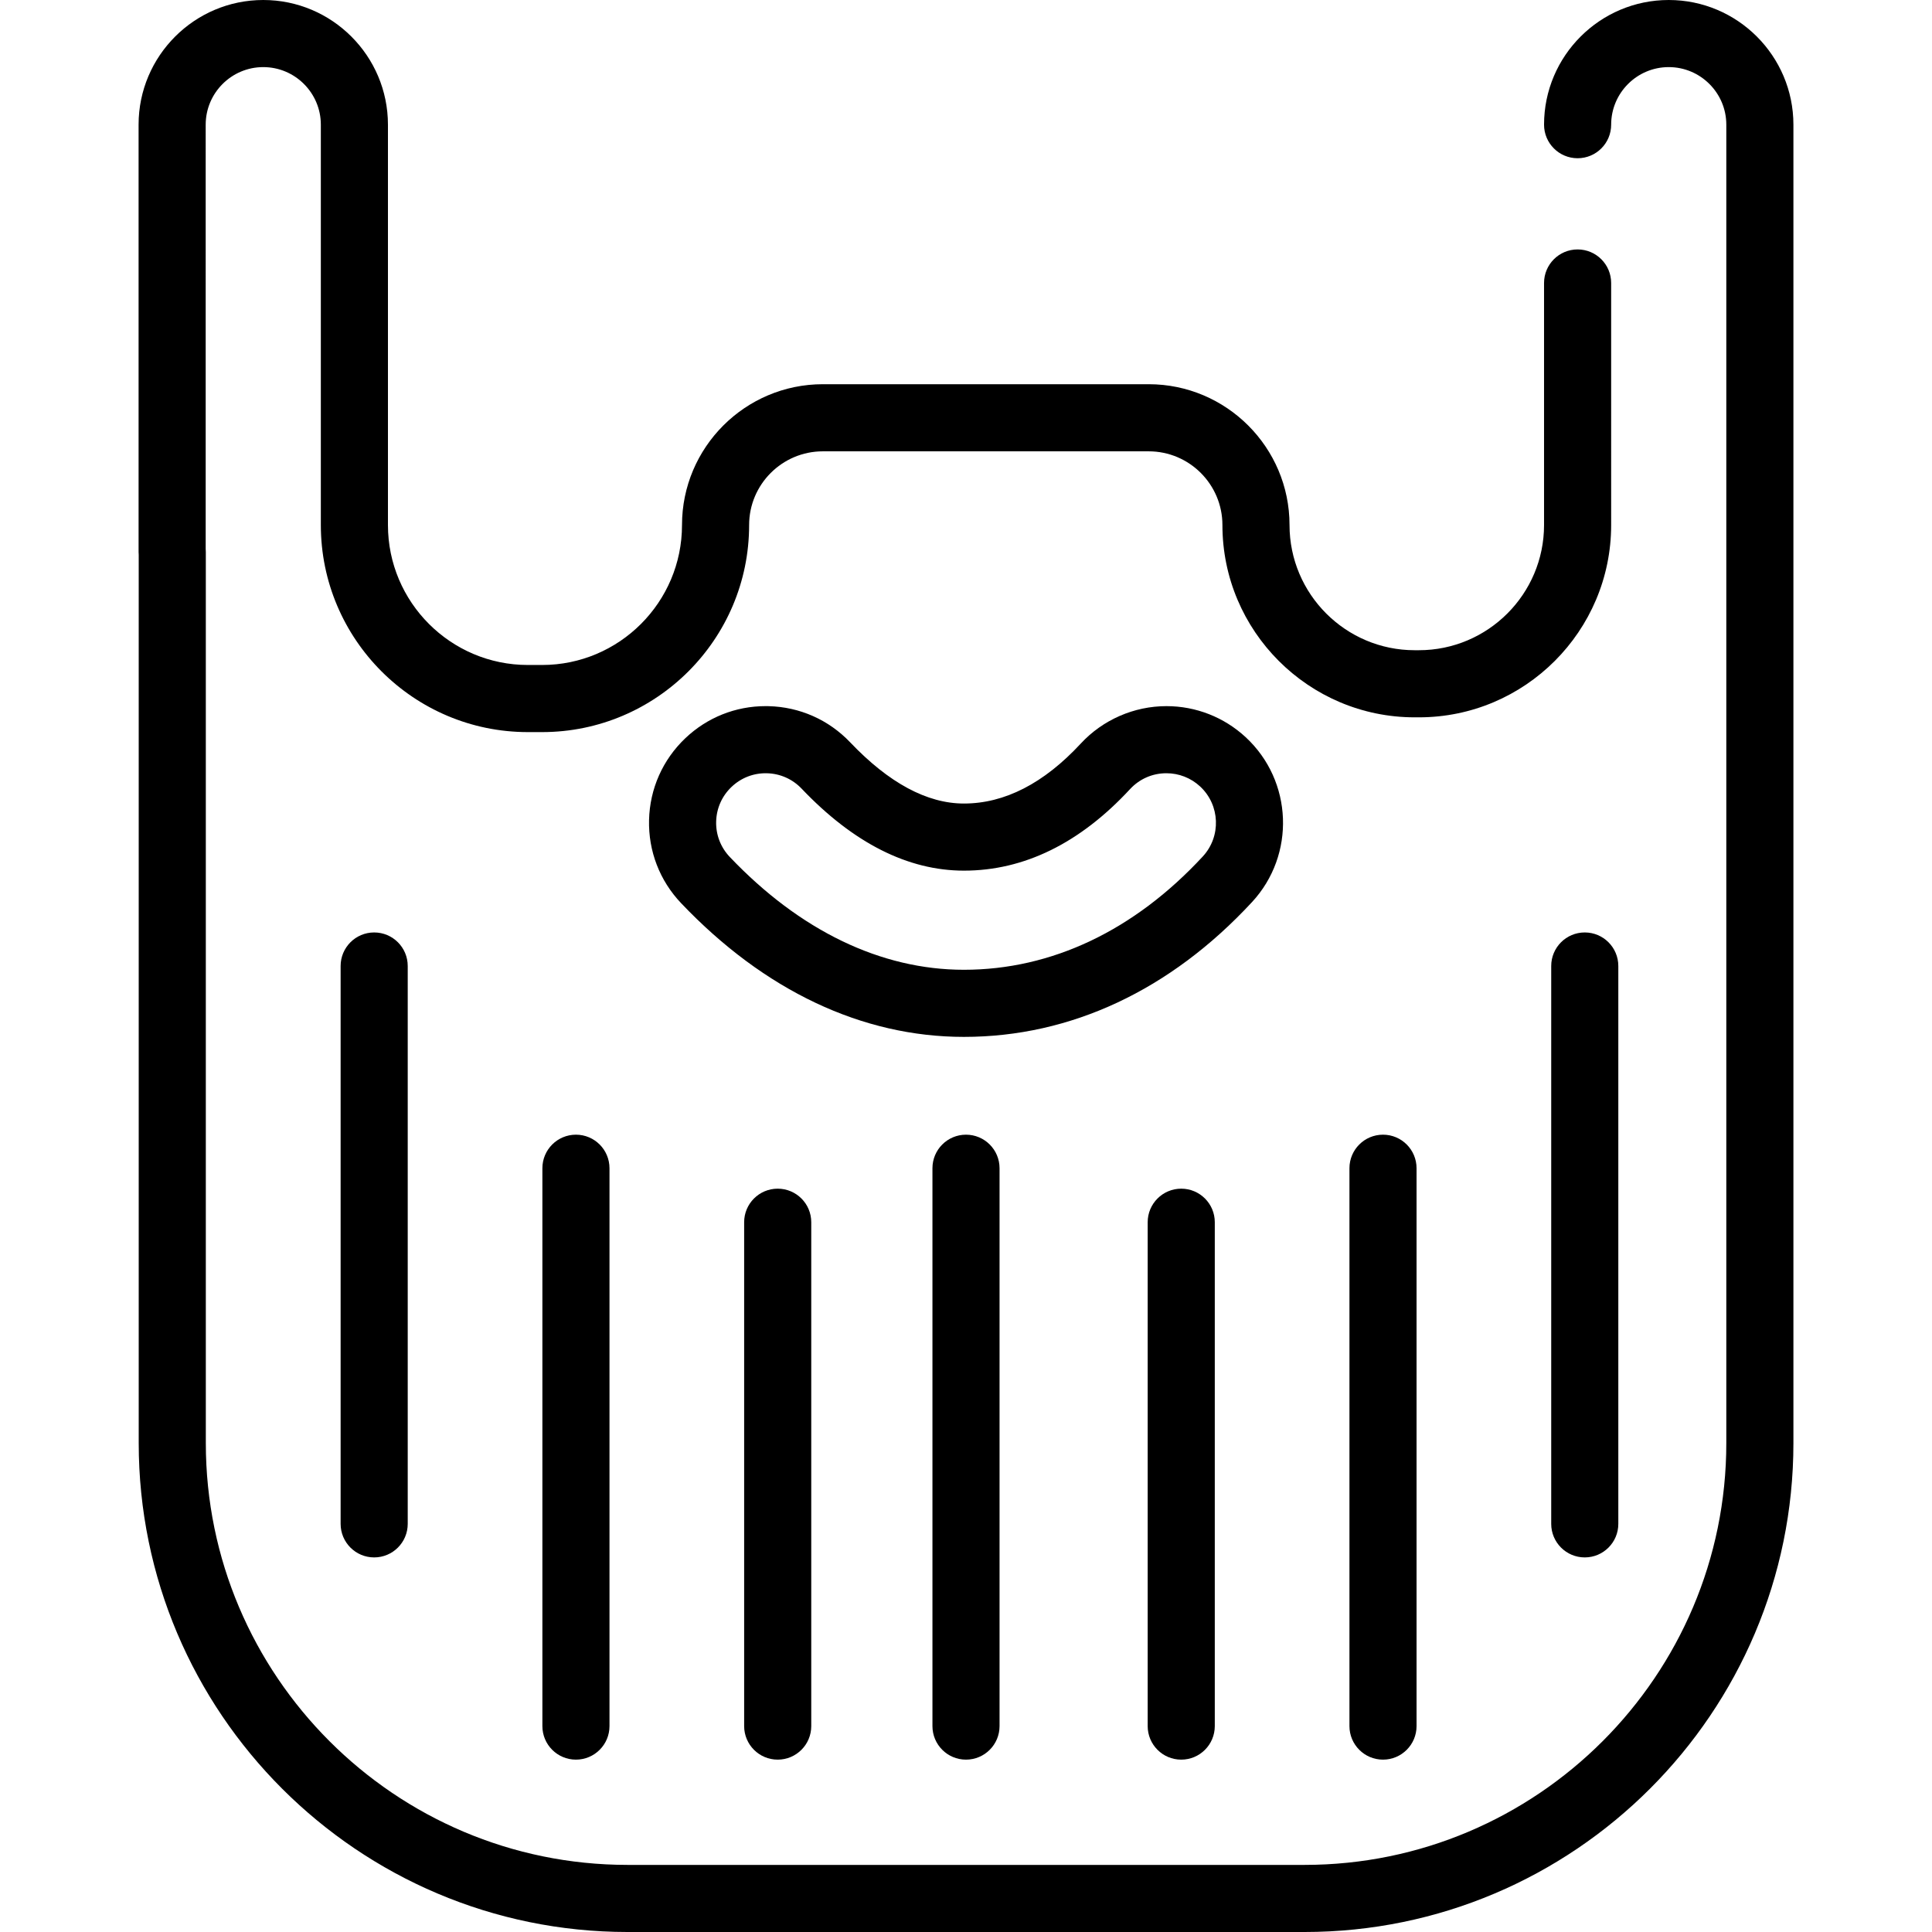 <?xml version="1.0" encoding="iso-8859-1"?>
<!-- Uploaded to: SVG Repo, www.svgrepo.com, Generator: SVG Repo Mixer Tools -->
<svg fill="#000000" height="800px" width="800px" version="1.1" id="Layer_1" xmlns="http://www.w3.org/2000/svg" xmlns:xlink="http://www.w3.org/1999/xlink" 
	 viewBox="0 0 511.999 511.999" xml:space="preserve">
<g>
	<g>
		<path d="M330.117,195.364c-5.734-5.308-13.192-8.231-21.002-8.231c-8.586,0-16.857,3.613-22.694,9.912
			c-9.768,10.551-20.188,15.9-30.97,15.9c-9.761,0-19.9-5.453-30.133-16.206c-5.693-5.984-13.376-9.393-21.634-9.598
			c-0.263-0.007-0.524-0.009-0.787-0.009c-7.967,0-15.504,3.009-21.295,8.522c-5.981,5.692-9.39,13.376-9.595,21.633
			c-0.204,8.257,2.818,16.098,8.513,22.081c22.048,23.171,47.958,35.418,74.931,35.418c28.308,0,54.708-12.353,76.347-35.724
			C343.381,226.55,342.626,206.948,330.117,195.364z M318.748,226.977C300.564,246.618,278.675,257,255.451,257
			c-21.984,0-43.44-10.337-62.048-29.893c-2.42-2.543-3.704-5.874-3.616-9.382c0.087-3.505,1.534-6.768,4.077-9.187
			c2.541-2.42,5.862-3.706,9.381-3.617c3.507,0.088,6.771,1.535,9.191,4.077c13.721,14.42,28.194,21.731,43.016,21.731
			c15.937,0,30.748-7.268,44.018-21.601c2.517-2.716,5.942-4.213,9.645-4.213c3.316,0,6.484,1.243,8.919,3.496
			C323.348,213.333,323.668,221.663,318.748,226.977z"/>
	</g>
</g>
<g>
	<g>
		<path d="M442.23,0c-18.219,0-33.042,14.823-33.042,33.042c0,4.912,3.981,8.892,8.892,8.892c4.911,0,8.892-3.98,8.892-8.892
			c0-8.413,6.845-15.258,15.258-15.258s15.258,6.845,15.258,15.258v349.387c0,61.639-50.147,111.787-111.787,111.787h-179.37
			c-61.639,0-111.787-50.147-111.787-111.787V146.261c0-0.266-0.012-0.528-0.034-0.788V33.042c0-8.413,6.845-15.258,15.257-15.258
			s15.258,6.845,15.258,15.258v106.102c0,30.256,24.615,54.87,54.87,54.87h3.758c30.256,0,54.87-24.615,54.87-54.87
			c0-10.774,8.765-19.538,19.538-19.538h86.353c10.774,0,19.538,8.765,19.538,19.538c0,28.096,22.858,50.955,50.953,50.955h1.113
			c28.096,0,50.953-22.858,50.953-50.955V74.994c0-4.912-3.981-8.892-8.892-8.892c-4.911,0-8.892,3.98-8.892,8.892v64.149
			c0,18.291-14.88,33.17-33.169,33.17h-1.113c-18.289,0-33.169-14.88-33.169-33.17c0-20.579-16.743-37.322-37.322-37.322H218.06
			c-20.579,0-37.322,16.743-37.322,37.322c0,20.448-16.637,37.085-37.085,37.085h-3.758c-20.45,0-37.085-16.637-37.085-37.085
			V33.042C102.809,14.823,87.986,0,69.767,0S36.726,14.823,36.726,33.042v113.219c0,0.266,0.012,0.528,0.034,0.787v235.38
			c0,71.446,58.125,129.571,129.571,129.571h179.371c71.446,0,129.571-58.125,129.571-129.571V33.042
			C475.272,14.823,460.449,0,442.23,0z"/>
	</g>
</g>
<g>
	<g>
		<path d="M99.16,247.108c-4.911,0-8.892,3.98-8.892,8.892v147.837c0,4.912,3.981,8.892,8.892,8.892c4.911,0,8.892-3.98,8.892-8.892
			V256C108.052,251.088,104.071,247.108,99.16,247.108z"/>
	</g>
</g>
<g>
	<g>
		<path d="M152.629,300.702c-4.911,0-8.892,3.98-8.892,8.892V457.43c0,4.912,3.981,8.892,8.892,8.892
			c4.911,0,8.892-3.98,8.892-8.892V309.594C161.521,304.682,157.54,300.702,152.629,300.702z"/>
	</g>
</g>
<g>
	<g>
		<path d="M206.099,315.01c-4.911,0-8.892,3.981-8.892,8.892V457.43c0,4.912,3.981,8.892,8.892,8.892
			c4.911,0,8.892-3.98,8.892-8.892V323.902C214.992,318.99,211.01,315.01,206.099,315.01z"/>
	</g>
</g>
<g>
	<g>
		<path d="M255.999,300.702c-4.911,0-8.892,3.98-8.892,8.892V457.43c0,4.912,3.981,8.892,8.892,8.892
			c4.911,0,8.892-3.98,8.892-8.892V309.594C264.891,304.682,260.91,300.702,255.999,300.702z"/>
	</g>
</g>
<g>
	<g>
		<path d="M313.039,315.01c-4.911,0-8.892,3.981-8.892,8.892V457.43c0,4.912,3.981,8.892,8.892,8.892
			c4.911,0,8.892-3.98,8.892-8.892V323.902C321.931,318.99,317.95,315.01,313.039,315.01z"/>
	</g>
</g>
<g>
	<g>
		<path d="M366.509,300.702c-4.911,0-8.892,3.98-8.892,8.892V457.43c0,4.912,3.981,8.892,8.892,8.892
			c4.911,0,8.892-3.98,8.892-8.892V309.594C375.401,304.682,371.419,300.702,366.509,300.702z"/>
	</g>
</g>
<g>
	<g>
		<path d="M419.978,247.108c-4.911,0-8.892,3.98-8.892,8.892v147.837c0,4.912,3.981,8.892,8.892,8.892
			c4.911,0,8.892-3.98,8.892-8.892V256C428.87,251.088,424.889,247.108,419.978,247.108z"/>
	</g>
</g>
</svg>